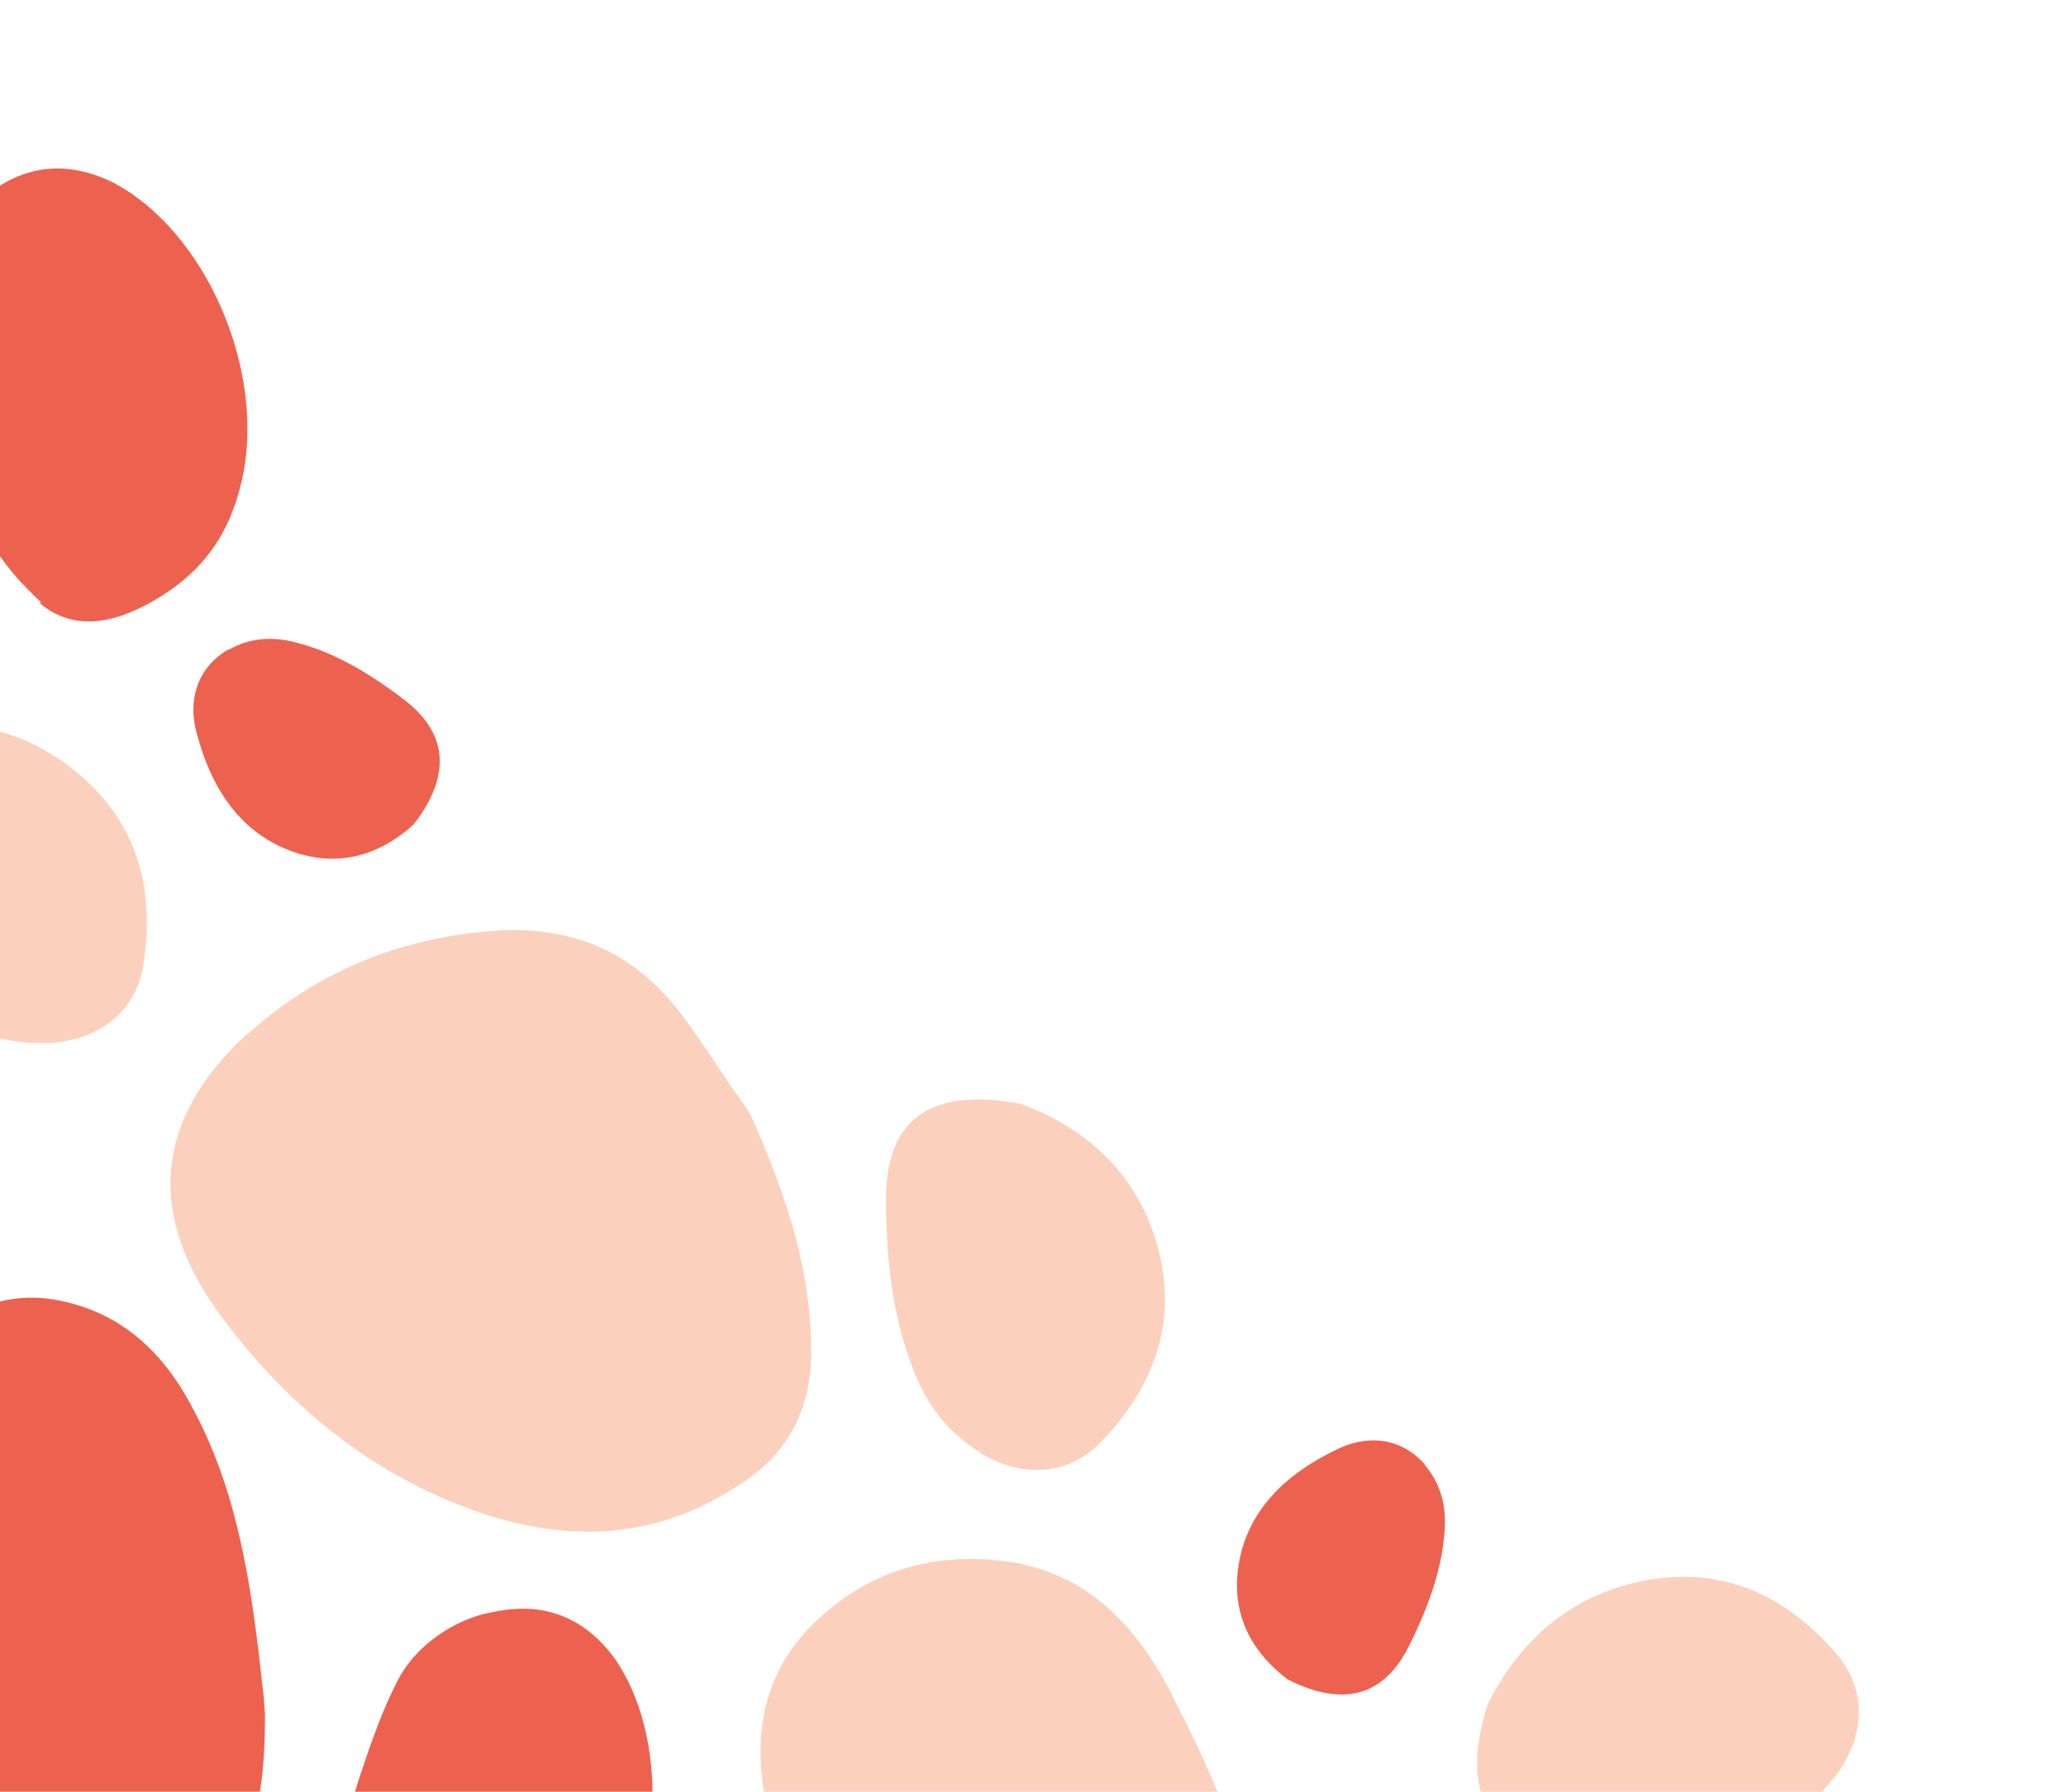 <svg width="166" height="144" viewBox="0 0 166 144" fill="none" xmlns="http://www.w3.org/2000/svg">
<path d="M-9.141 114.632C-11.998 127.635 -8.362 139.056 1.549 148.75C4.468 151.562 9.274 154.382 15.554 151.546C19.855 149.659 21.301 146.129 21.291 137.758L21.191 136.407C20.366 128.964 19.463 120.559 15.513 113.236C12.878 108.154 9.237 105.313 4.407 104.451C-1.785 103.383 -7.588 107.76 -9.101 114.643L-9.141 114.632Z" fill="#EC624F"/>
<path d="M78.743 116.765C82.422 118.974 86.275 118.535 88.923 115.404C93.297 110.59 94.594 105.316 92.873 99.696C90.864 93.158 85.921 90.157 82.04 88.727C78.331 87.985 75.398 88.358 73.586 89.841C71.6 91.442 71.196 94.206 71.195 96.161C71.162 101.711 71.849 106.076 73.313 109.886C74.433 112.953 76.243 115.207 78.772 116.736L78.743 116.765Z" fill="#FBD1BE"/>
<path d="M28.27 160.395C29.444 163.308 32.123 164.662 36.339 164.546C40.831 164.434 44.237 162.813 47.166 159.464C53.191 152.658 54.203 140.254 49.396 133.303C45.886 128.453 41.36 129.243 39.938 129.493C39.296 129.619 38.654 129.744 38.045 129.961C35.302 130.937 32.976 132.892 31.794 135.362C30.552 137.854 29.651 140.532 28.823 143.03C27.024 148.59 26.61 153.605 27.672 157.942C27.887 158.738 28.117 159.578 28.392 160.351L28.27 160.395Z" fill="#EC624F"/>
<path d="M19.945 83.013C12.321 89.959 11.661 97.783 18.021 106.138C23.361 113.236 29.91 118.315 37.376 121.141C45.829 124.324 53.192 123.64 59.899 119.005C63.455 116.574 65.179 113.11 65.187 108.557C65.16 102.699 63.596 96.855 60.226 89.427L58.592 87.092C57.307 85.166 56.08 83.298 54.709 81.458C50.916 76.492 45.947 74.328 39.598 74.818C32.003 75.384 25.403 78.164 19.974 83.043L19.945 83.013Z" fill="#FBD1BE"/>
<path d="M3.826 83.847C8.202 83.608 11.188 81.078 11.596 76.998C12.478 70.553 10.506 65.457 5.795 61.772C0.309 57.488 -5.591 57.782 -9.685 58.78C-13.235 60.251 -15.485 62.208 -16.148 64.455C-16.888 66.896 -15.622 69.412 -14.488 71.032C-11.292 75.645 -8.179 78.872 -4.735 81.204C-2.013 83.114 0.818 83.963 3.833 83.807L3.826 83.847Z" fill="#FBD1BE"/>
<path d="M147.392 142.876C150.041 139.385 150.045 135.472 147.199 132.52C142.856 127.677 137.695 125.882 131.836 127.09C125.021 128.5 121.426 133.188 119.537 136.955C118.362 140.613 118.398 143.595 119.682 145.554C121.064 147.698 123.801 148.362 125.77 148.545C131.355 149.094 135.83 148.809 139.837 147.693C143.054 146.853 145.534 145.244 147.366 142.845L147.392 142.876Z" fill="#FBD1BE"/>
<path d="M114.52 117.742C112.706 115.617 109.94 115.144 107.148 116.621C102.649 118.834 100.103 121.941 99.507 125.857C98.818 130.414 101.245 133.291 103.442 134.96C105.738 136.156 107.856 136.492 109.56 135.901C111.418 135.269 112.564 133.587 113.181 132.341C114.951 128.812 115.856 125.898 116.058 123.185C116.26 121.013 115.735 119.223 114.492 117.755L114.52 117.742Z" fill="#EC624F"/>
<path d="M18.359 52.193C15.934 53.581 14.955 56.211 15.888 59.229C17.227 64.061 19.807 67.139 23.545 68.452C27.894 69.975 31.172 68.124 33.22 66.275C34.822 64.241 35.545 62.222 35.28 60.439C35.004 58.496 33.565 57.057 32.455 56.22C29.316 53.825 26.62 52.394 23.992 51.692C21.895 51.091 20.039 51.274 18.366 52.223L18.359 52.193Z" fill="#EC624F"/>
<path d="M64.844 153.452C69.405 161.957 74.889 168.5 81.249 172.94C87.881 177.626 93.652 178.365 98.698 175.281C99.715 174.667 102.677 172.841 102.693 166.025C102.679 162.696 102.31 159.269 101.474 155.543L101.485 155.503C100.241 149.874 98.148 144.097 94.996 137.856C94.58 137.059 94.193 136.313 93.845 135.578C90.986 130.27 87.437 127.16 83.066 125.954C82.475 125.791 81.885 125.628 81.233 125.534C75.275 124.7 70.323 126.062 66.062 129.831C58.283 136.68 61.086 146.49 64.822 153.531L64.844 153.452Z" fill="#FBD1BE"/>
<path d="M3.202 48.485C5.616 50.495 8.616 50.419 12.274 48.321C16.178 46.095 18.411 43.055 19.406 38.719C21.49 29.871 16.509 18.466 8.984 14.619C3.595 12.01 -0.017 14.848 -1.151 15.741C-1.657 16.156 -2.163 16.571 -2.597 17.05C-4.551 19.208 -5.675 22.032 -5.546 24.767C-5.46 27.55 -4.986 30.335 -4.533 32.928C-3.485 38.677 -1.474 43.29 1.515 46.608C2.08 47.206 2.681 47.838 3.289 48.389L3.202 48.485Z" fill="#EC624F"/>
</svg>
